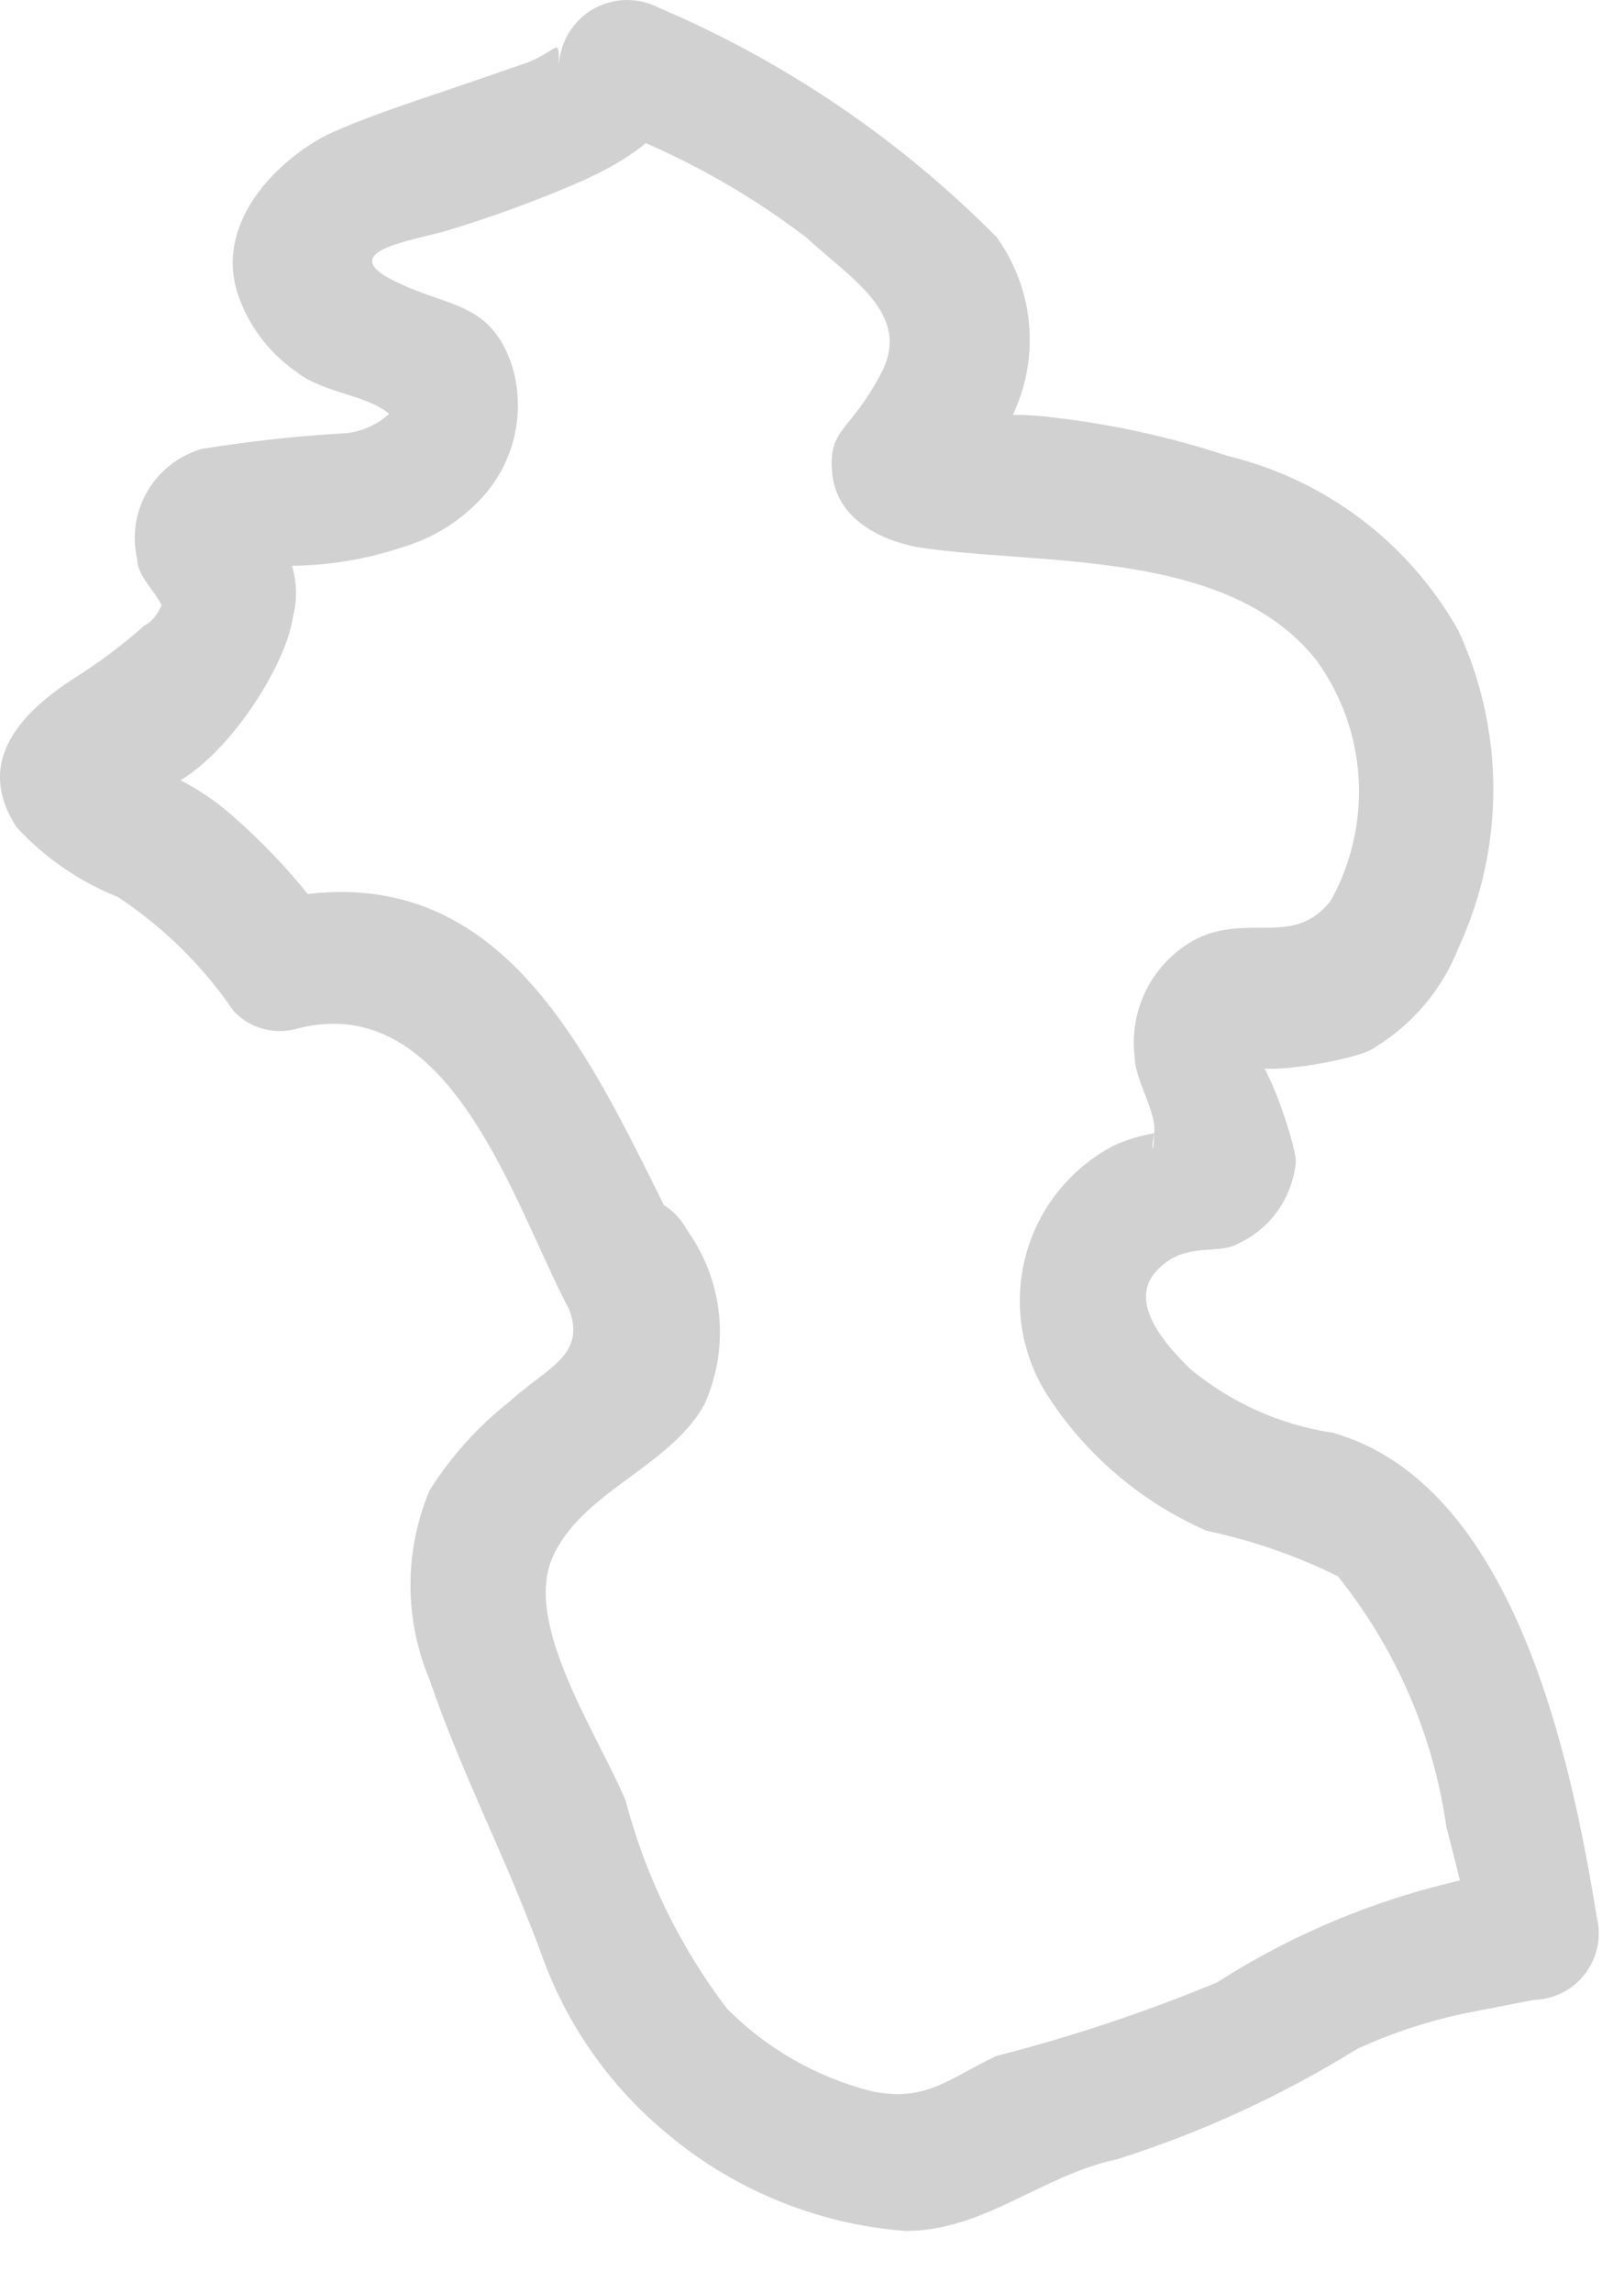 <?xml version="1.0" encoding="utf-8"?>
<svg xmlns="http://www.w3.org/2000/svg" fill="none" height="100%" overflow="visible" preserveAspectRatio="none" style="display: block;" viewBox="0 0 17 24" width="100%">
<path d="M5.906 13.583C6.2 14.169 5.76 14.28 5.339 14.664C5.006 14.925 4.721 15.241 4.496 15.599C4.365 15.912 4.297 16.248 4.297 16.588C4.297 16.927 4.365 17.264 4.496 17.577C4.826 18.548 5.284 19.409 5.668 20.453C5.921 21.165 6.357 21.797 6.932 22.286C7.645 22.904 8.538 23.276 9.479 23.348C10.303 23.348 10.908 22.762 11.696 22.597C12.577 22.318 13.42 21.93 14.206 21.443C14.586 21.268 14.986 21.139 15.396 21.058L16.056 20.93C16.16 20.927 16.262 20.902 16.355 20.854C16.448 20.807 16.529 20.74 16.592 20.657C16.655 20.575 16.699 20.479 16.721 20.377C16.742 20.275 16.74 20.17 16.716 20.069C16.441 18.365 15.836 15.525 13.949 14.994C13.396 14.911 12.876 14.676 12.447 14.316C12.209 14.078 11.806 13.638 12.099 13.309C12.392 12.979 12.74 13.144 12.96 13.015C13.128 12.938 13.272 12.818 13.379 12.666C13.485 12.515 13.549 12.338 13.565 12.154C13.565 11.971 13.198 10.872 13.088 11.092C12.978 11.312 14.242 11.092 14.389 10.963C14.788 10.72 15.097 10.354 15.268 9.919C15.508 9.399 15.632 8.834 15.632 8.261C15.632 7.689 15.508 7.123 15.268 6.603C15.013 6.148 14.666 5.75 14.25 5.435C13.834 5.119 13.357 4.894 12.85 4.771C12.255 4.574 11.641 4.439 11.018 4.368C10.738 4.332 10.455 4.332 10.175 4.368H10.029C9.644 4.368 9.681 4.57 10.029 5.119C10.029 5.119 10.157 4.936 10.194 4.899C10.522 4.595 10.727 4.181 10.771 3.735C10.815 3.29 10.694 2.844 10.432 2.481C9.42 1.46 8.219 0.644 6.896 0.081C6.789 0.025 6.67 -0.002 6.55 0C6.429 0.003 6.312 0.036 6.207 0.096C6.103 0.156 6.016 0.242 5.954 0.345C5.892 0.448 5.856 0.565 5.851 0.686C5.851 0.337 5.851 0.557 5.43 0.686L4.899 0.869C4.422 1.034 3.946 1.18 3.488 1.382C3.03 1.583 2.242 2.243 2.48 3.049C2.588 3.391 2.808 3.688 3.103 3.892C3.378 4.112 3.836 4.13 4.074 4.331C4.313 4.533 4.074 4.166 4.074 4.331C3.952 4.442 3.798 4.512 3.635 4.533C3.125 4.561 2.618 4.616 2.114 4.698C1.875 4.766 1.671 4.925 1.544 5.139C1.418 5.354 1.38 5.609 1.436 5.852C1.436 6.053 1.693 6.237 1.729 6.438C1.729 6.072 1.729 6.438 1.51 6.548C1.281 6.751 1.036 6.935 0.777 7.098C0.209 7.464 -0.268 7.977 0.172 8.655C0.467 8.976 0.83 9.226 1.235 9.388C1.711 9.703 2.122 10.107 2.444 10.579C2.528 10.67 2.636 10.736 2.756 10.768C2.876 10.8 3.003 10.798 3.122 10.762C4.716 10.359 5.375 12.594 5.943 13.675C6.364 14.463 7.555 13.675 7.134 12.979C6.2 11.147 5.302 8.802 2.755 9.443L3.415 9.608C3.136 9.226 2.817 8.876 2.462 8.563C2.266 8.384 2.044 8.236 1.803 8.124L1.51 7.996V8.289C2.132 8.289 2.975 7.079 3.067 6.457C3.13 6.209 3.097 5.948 2.975 5.724C2.951 5.636 2.907 5.554 2.847 5.486C2.774 5.302 2.719 5.357 2.682 5.65C2.517 5.907 2.535 5.98 2.682 5.907C3.202 5.953 3.726 5.891 4.221 5.724C4.52 5.635 4.791 5.471 5.009 5.247C5.191 5.063 5.319 4.833 5.381 4.581C5.442 4.329 5.434 4.066 5.357 3.818C5.137 3.177 4.716 3.214 4.203 2.976C3.415 2.628 4.349 2.518 4.697 2.408C5.171 2.264 5.636 2.093 6.09 1.895C6.584 1.675 7.207 1.29 7.207 0.686L6.181 1.272C6.992 1.553 7.752 1.961 8.435 2.481C8.911 2.921 9.552 3.287 9.222 3.91C8.893 4.533 8.673 4.478 8.71 4.936C8.746 5.394 9.149 5.632 9.589 5.724C10.853 5.925 12.85 5.724 13.784 6.915C14.044 7.276 14.197 7.704 14.222 8.148C14.248 8.593 14.147 9.035 13.931 9.425C13.546 9.919 13.07 9.553 12.52 9.828C12.299 9.945 12.119 10.127 12.004 10.35C11.89 10.573 11.846 10.825 11.879 11.073C11.879 11.293 12.117 11.66 12.081 11.861C12.081 12.081 12.044 12.063 12.081 11.861C11.935 11.884 11.793 11.928 11.659 11.989C11.431 12.108 11.231 12.274 11.072 12.475C10.912 12.676 10.796 12.909 10.733 13.158C10.669 13.406 10.658 13.666 10.701 13.919C10.743 14.172 10.839 14.414 10.981 14.628C11.384 15.242 11.957 15.725 12.63 16.02C13.106 16.12 13.568 16.281 14.004 16.496C14.612 17.252 15.004 18.157 15.14 19.116C15.25 19.538 15.36 19.977 15.433 20.399L16.093 19.538C14.899 19.685 13.753 20.098 12.74 20.747C11.99 21.058 11.219 21.315 10.432 21.516C9.955 21.736 9.699 22.011 9.113 21.883C8.543 21.736 8.024 21.439 7.61 21.021C7.116 20.372 6.755 19.631 6.548 18.841C6.255 18.145 5.485 17.009 5.778 16.313C6.071 15.617 7.006 15.36 7.372 14.701C7.506 14.406 7.56 14.082 7.527 13.76C7.495 13.438 7.378 13.131 7.189 12.869C6.768 12.099 5.577 12.796 5.906 13.583Z" fill="#D1D1D1" id="Vector"/>
</svg>